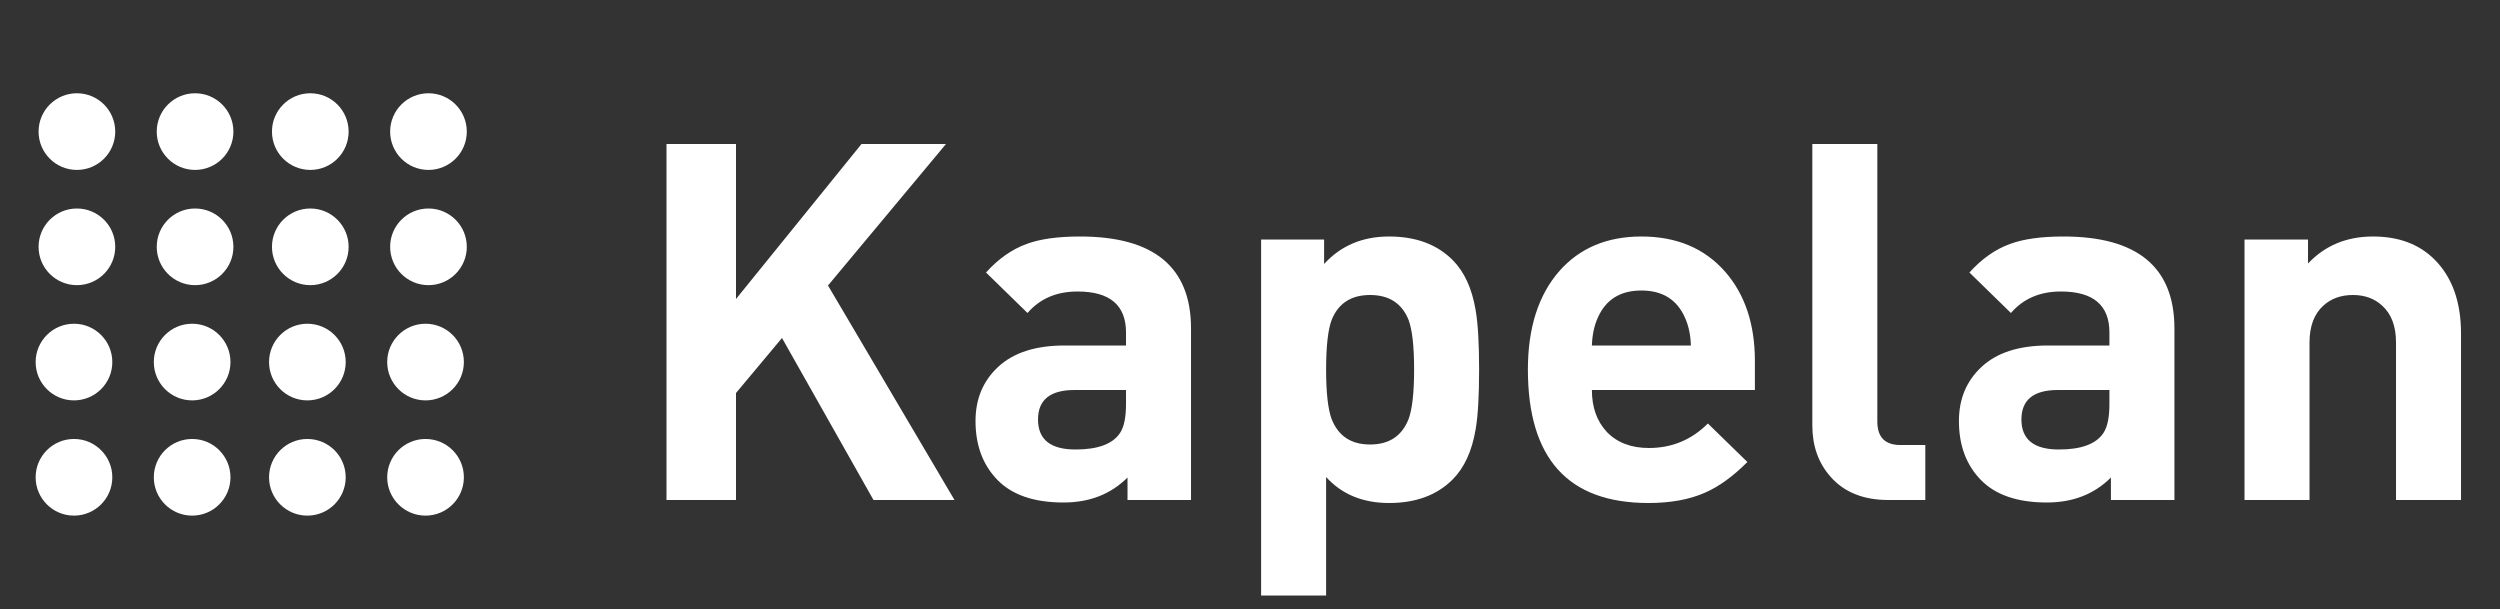 <svg width="160" height="39" viewBox="0 0 160 39" fill="none" xmlns="http://www.w3.org/2000/svg">
<rect x="0" y="0" width="160" height="39" fill="#333333" stroke="none"/>
<g clip-path="url(#clip0_18002_966)">
<path d="M4.922 5.969C3.567 5.969 2.469 7.067 2.469 8.422C2.469 9.777 3.567 10.875 4.922 10.875C6.277 10.875 7.375 9.777 7.375 8.422C7.375 7.067 6.277 5.969 4.922 5.969Z" fill="white"/>
<path d="M4.922 13.344C3.567 13.344 2.469 14.442 2.469 15.797C2.469 17.152 3.567 18.25 4.922 18.25C6.277 18.25 7.375 17.152 7.375 15.797C7.375 14.442 6.277 13.344 4.922 13.344Z" fill="white"/>
<path d="M4.734 20.719C3.38 20.719 2.281 21.817 2.281 23.172C2.281 24.527 3.38 25.625 4.734 25.625C6.089 25.625 7.188 24.527 7.188 23.172C7.188 21.817 6.089 20.719 4.734 20.719Z" fill="white"/>
<path d="M4.734 28.094C3.38 28.094 2.281 29.192 2.281 30.547C2.281 31.902 3.38 33 4.734 33C6.089 33 7.188 31.902 7.188 30.547C7.188 29.192 6.089 28.094 4.734 28.094Z" fill="white"/>
<path d="M12.484 5.969C11.13 5.969 10.031 7.067 10.031 8.422C10.031 9.777 11.13 10.875 12.484 10.875C13.839 10.875 14.938 9.777 14.938 8.422C14.938 7.067 13.839 5.969 12.484 5.969Z" fill="white"/>
<path d="M12.484 13.344C11.13 13.344 10.031 14.442 10.031 15.797C10.031 17.152 11.13 18.25 12.484 18.25C13.839 18.25 14.938 17.152 14.938 15.797C14.938 14.442 13.839 13.344 12.484 13.344Z" fill="white"/>
<path d="M12.297 20.719C10.942 20.719 9.844 21.817 9.844 23.172C9.844 24.527 10.942 25.625 12.297 25.625C13.652 25.625 14.75 24.527 14.75 23.172C14.75 21.817 13.652 20.719 12.297 20.719Z" fill="white"/>
<path d="M12.297 28.094C10.942 28.094 9.844 29.192 9.844 30.547C9.844 31.902 10.942 33 12.297 33C13.652 33 14.75 31.902 14.75 30.547C14.75 29.192 13.652 28.094 12.297 28.094Z" fill="white"/>
<path d="M19.859 5.969C18.505 5.969 17.406 7.067 17.406 8.422C17.406 9.777 18.505 10.875 19.859 10.875C21.214 10.875 22.312 9.777 22.312 8.422C22.312 7.067 21.214 5.969 19.859 5.969Z" fill="white"/>
<path d="M19.859 13.344C18.505 13.344 17.406 14.442 17.406 15.797C17.406 17.152 18.505 18.25 19.859 18.25C21.214 18.25 22.312 17.152 22.312 15.797C22.312 14.442 21.214 13.344 19.859 13.344Z" fill="white"/>
<path d="M19.672 20.719C18.317 20.719 17.219 21.817 17.219 23.172C17.219 24.527 18.317 25.625 19.672 25.625C21.027 25.625 22.125 24.527 22.125 23.172C22.125 21.817 21.027 20.719 19.672 20.719Z" fill="white"/>
<path d="M19.672 28.094C18.317 28.094 17.219 29.192 17.219 30.547C17.219 31.902 18.317 33 19.672 33C21.027 33 22.125 31.902 22.125 30.547C22.125 29.192 21.027 28.094 19.672 28.094Z" fill="white"/>
<path d="M27.422 5.969C26.067 5.969 24.969 7.067 24.969 8.422C24.969 9.777 26.067 10.875 27.422 10.875C28.777 10.875 29.875 9.777 29.875 8.422C29.875 7.067 28.777 5.969 27.422 5.969Z" fill="white"/>
<path d="M27.422 13.344C26.067 13.344 24.969 14.442 24.969 15.797C24.969 17.152 26.067 18.25 27.422 18.25C28.777 18.25 29.875 17.152 29.875 15.797C29.875 14.442 28.777 13.344 27.422 13.344Z" fill="white"/>
<path d="M27.234 20.719C25.88 20.719 24.781 21.817 24.781 23.172C24.781 24.527 25.88 25.625 27.234 25.625C28.589 25.625 29.688 24.527 29.688 23.172C29.688 21.817 28.589 20.719 27.234 20.719Z" fill="white"/>
<path d="M27.234 28.094C25.88 28.094 24.781 29.192 24.781 30.547C24.781 31.902 25.88 33 27.234 33C28.589 33 29.688 31.902 29.688 30.547C29.688 29.192 28.589 28.094 27.234 28.094Z" fill="white"/>
</g>
<path d="M61.088 32H55.904L50.048 21.632L47.104 25.152V32H42.656V9.216H47.104V19.136L55.136 9.216H60.544L52.992 18.272L61.088 32ZM76.225 32H72.161V30.56C71.095 31.627 69.729 32.16 68.065 32.16C66.188 32.16 64.78 31.68 63.841 30.72C62.903 29.76 62.433 28.501 62.433 26.944C62.433 25.536 62.913 24.384 63.873 23.488C64.855 22.571 66.273 22.112 68.129 22.112H72.065V21.28C72.065 19.531 71.031 18.656 68.961 18.656C67.617 18.656 66.551 19.115 65.761 20.032L63.105 17.44C63.895 16.565 64.759 15.957 65.697 15.616C66.551 15.296 67.692 15.136 69.121 15.136C73.857 15.136 76.225 17.099 76.225 21.024V32ZM72.065 25.856V24.96H68.769C67.212 24.96 66.433 25.589 66.433 26.848C66.433 28.128 67.233 28.768 68.833 28.768C70.263 28.768 71.212 28.416 71.681 27.712C71.937 27.328 72.065 26.709 72.065 25.856ZM94.663 23.648C94.663 25.355 94.588 26.635 94.439 27.488C94.204 28.875 93.714 29.941 92.967 30.688C91.964 31.691 90.61 32.192 88.903 32.192C87.218 32.192 85.874 31.637 84.871 30.528V38.112H80.711V15.328H84.743V16.896C85.81 15.723 87.196 15.136 88.903 15.136C90.61 15.136 91.964 15.637 92.967 16.64C93.714 17.387 94.204 18.453 94.439 19.84C94.588 20.693 94.663 21.963 94.663 23.648ZM90.503 23.648C90.503 22.176 90.386 21.12 90.151 20.48C89.724 19.413 88.903 18.88 87.687 18.88C86.471 18.88 85.65 19.413 85.223 20.48C84.988 21.12 84.871 22.176 84.871 23.648C84.871 25.12 84.988 26.176 85.223 26.816C85.65 27.904 86.471 28.448 87.687 28.448C88.903 28.448 89.724 27.904 90.151 26.816C90.386 26.176 90.503 25.12 90.503 23.648ZM112.313 24.96H101.881C101.881 26.069 102.201 26.965 102.841 27.648C103.503 28.331 104.399 28.672 105.529 28.672C107.001 28.672 108.26 28.149 109.305 27.104L111.833 29.568C110.916 30.485 110.02 31.136 109.145 31.52C108.143 31.968 106.927 32.192 105.497 32.192C100.356 32.192 97.785 29.344 97.785 23.648C97.785 20.981 98.457 18.88 99.801 17.344C101.103 15.872 102.852 15.136 105.049 15.136C107.311 15.136 109.103 15.893 110.425 17.408C111.684 18.859 112.313 20.757 112.313 23.104V24.96ZM108.217 22.112C108.196 21.429 108.068 20.832 107.833 20.32C107.321 19.168 106.393 18.592 105.049 18.592C103.705 18.592 102.777 19.168 102.265 20.32C102.031 20.832 101.903 21.429 101.881 22.112H108.217ZM123.22 32H120.853C119.253 32 118.015 31.499 117.141 30.496C116.373 29.621 115.989 28.533 115.989 27.232V9.216H120.149V26.976C120.149 27.979 120.639 28.48 121.621 28.48H123.22V32ZM139.163 32H135.099V30.56C134.032 31.627 132.667 32.16 131.003 32.16C129.125 32.16 127.717 31.68 126.779 30.72C125.84 29.76 125.371 28.501 125.371 26.944C125.371 25.536 125.851 24.384 126.811 23.488C127.792 22.571 129.211 22.112 131.067 22.112H135.003V21.28C135.003 19.531 133.968 18.656 131.899 18.656C130.555 18.656 129.488 19.115 128.699 20.032L126.043 17.44C126.832 16.565 127.696 15.957 128.635 15.616C129.488 15.296 130.629 15.136 132.059 15.136C136.795 15.136 139.163 17.099 139.163 21.024V32ZM135.003 25.856V24.96H131.707C130.149 24.96 129.371 25.589 129.371 26.848C129.371 28.128 130.171 28.768 131.771 28.768C133.2 28.768 134.149 28.416 134.619 27.712C134.875 27.328 135.003 26.709 135.003 25.856ZM157.505 32H153.345V21.92C153.345 20.875 153.046 20.085 152.449 19.552C151.958 19.104 151.339 18.88 150.593 18.88C149.825 18.88 149.195 19.104 148.705 19.552C148.107 20.085 147.809 20.875 147.809 21.92V32H143.649V15.328H147.713V16.864C148.801 15.712 150.187 15.136 151.873 15.136C153.515 15.136 154.827 15.627 155.809 16.608C156.939 17.739 157.505 19.317 157.505 21.344V32Z" fill="white"/>
<defs>
<clipPath id="clip0_18002_966">
<rect width="32" height="32" fill="white" transform="matrix(0 1 1 0 0 3.5)"/>
</clipPath>
</defs>
</svg>
